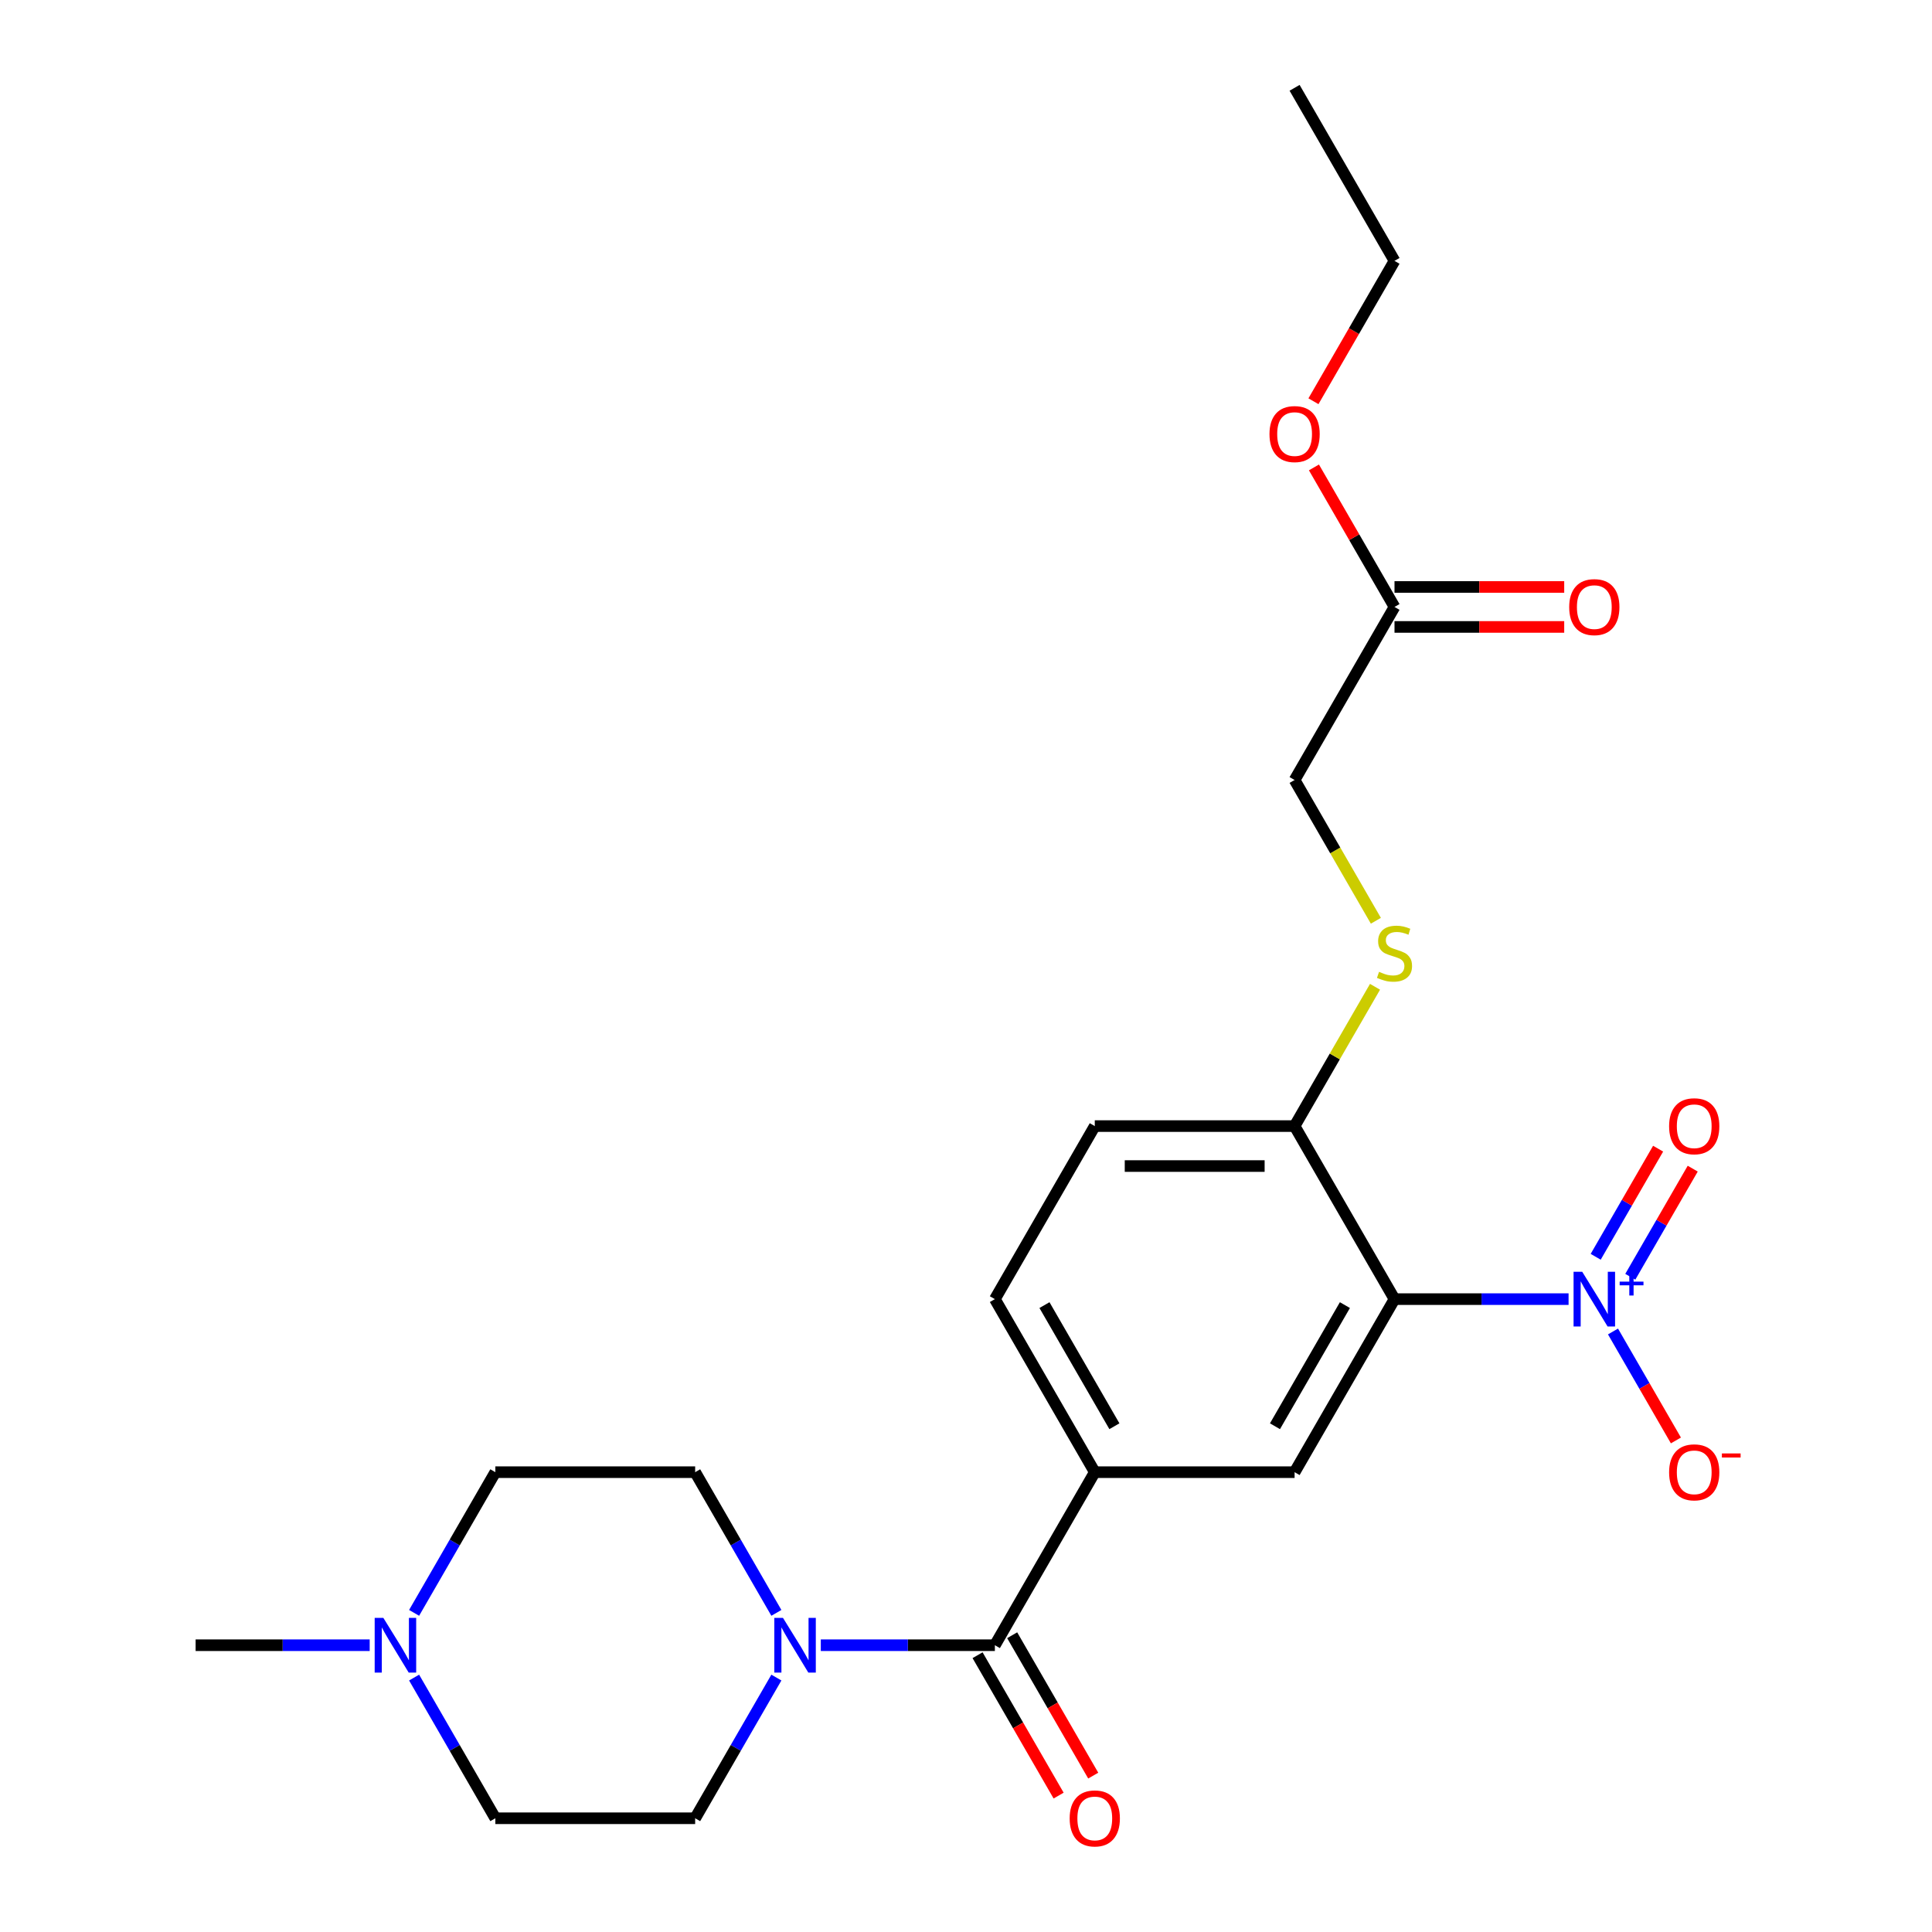 <?xml version='1.0' encoding='iso-8859-1'?>
<svg version='1.1' baseProfile='full'
              xmlns='http://www.w3.org/2000/svg'
                      xmlns:rdkit='http://www.rdkit.org/xml'
                      xmlns:xlink='http://www.w3.org/1999/xlink'
                  xml:space='preserve'
width='1000px' height='1000px' viewBox='0 0 1000 1000'>
<!-- END OF HEADER -->
<rect style='opacity:1.0;fill:#FFFFFF;stroke:none' width='1000' height='1000' x='0' y='0'> </rect>
<path class='bond-0' d='M 811.891,672.427 L 766.842,672.427' style='fill:none;fill-rule:evenodd;stroke:#0000FF;stroke-width:6px;stroke-linecap:butt;stroke-linejoin:miter;stroke-opacity:1' />
<path class='bond-0' d='M 766.842,672.427 L 721.793,672.427' style='fill:none;fill-rule:evenodd;stroke:#000000;stroke-width:6px;stroke-linecap:butt;stroke-linejoin:miter;stroke-opacity:1' />
<path class='bond-7' d='M 834.884,689.173 L 851.166,717.373' style='fill:none;fill-rule:evenodd;stroke:#0000FF;stroke-width:6px;stroke-linecap:butt;stroke-linejoin:miter;stroke-opacity:1' />
<path class='bond-7' d='M 851.166,717.373 L 867.447,745.573' style='fill:none;fill-rule:evenodd;stroke:#FF0000;stroke-width:6px;stroke-linecap:butt;stroke-linejoin:miter;stroke-opacity:1' />
<path class='bond-9' d='M 843.841,660.853 L 859.995,632.873' style='fill:none;fill-rule:evenodd;stroke:#0000FF;stroke-width:6px;stroke-linecap:butt;stroke-linejoin:miter;stroke-opacity:1' />
<path class='bond-9' d='M 859.995,632.873 L 876.15,604.893' style='fill:none;fill-rule:evenodd;stroke:#FF0000;stroke-width:6px;stroke-linecap:butt;stroke-linejoin:miter;stroke-opacity:1' />
<path class='bond-9' d='M 825.928,650.511 L 842.082,622.531' style='fill:none;fill-rule:evenodd;stroke:#0000FF;stroke-width:6px;stroke-linecap:butt;stroke-linejoin:miter;stroke-opacity:1' />
<path class='bond-9' d='M 842.082,622.531 L 858.236,594.551' style='fill:none;fill-rule:evenodd;stroke:#FF0000;stroke-width:6px;stroke-linecap:butt;stroke-linejoin:miter;stroke-opacity:1' />
<path class='bond-3' d='M 721.793,672.427 L 670.081,761.995' style='fill:none;fill-rule:evenodd;stroke:#000000;stroke-width:6px;stroke-linecap:butt;stroke-linejoin:miter;stroke-opacity:1' />
<path class='bond-3' d='M 696.122,675.52 L 659.924,738.218' style='fill:none;fill-rule:evenodd;stroke:#000000;stroke-width:6px;stroke-linecap:butt;stroke-linejoin:miter;stroke-opacity:1' />
<path class='bond-5' d='M 721.793,672.427 L 670.081,582.86' style='fill:none;fill-rule:evenodd;stroke:#000000;stroke-width:6px;stroke-linecap:butt;stroke-linejoin:miter;stroke-opacity:1' />
<path class='bond-1' d='M 514.945,851.563 L 566.657,761.995' style='fill:none;fill-rule:evenodd;stroke:#000000;stroke-width:6px;stroke-linecap:butt;stroke-linejoin:miter;stroke-opacity:1' />
<path class='bond-2' d='M 514.945,851.563 L 469.896,851.563' style='fill:none;fill-rule:evenodd;stroke:#000000;stroke-width:6px;stroke-linecap:butt;stroke-linejoin:miter;stroke-opacity:1' />
<path class='bond-2' d='M 469.896,851.563 L 424.847,851.563' style='fill:none;fill-rule:evenodd;stroke:#0000FF;stroke-width:6px;stroke-linecap:butt;stroke-linejoin:miter;stroke-opacity:1' />
<path class='bond-11' d='M 505.988,856.734 L 526.964,893.065' style='fill:none;fill-rule:evenodd;stroke:#000000;stroke-width:6px;stroke-linecap:butt;stroke-linejoin:miter;stroke-opacity:1' />
<path class='bond-11' d='M 526.964,893.065 L 547.94,929.396' style='fill:none;fill-rule:evenodd;stroke:#FF0000;stroke-width:6px;stroke-linecap:butt;stroke-linejoin:miter;stroke-opacity:1' />
<path class='bond-11' d='M 523.902,846.391 L 544.878,882.722' style='fill:none;fill-rule:evenodd;stroke:#000000;stroke-width:6px;stroke-linecap:butt;stroke-linejoin:miter;stroke-opacity:1' />
<path class='bond-11' d='M 544.878,882.722 L 565.853,919.053' style='fill:none;fill-rule:evenodd;stroke:#FF0000;stroke-width:6px;stroke-linecap:butt;stroke-linejoin:miter;stroke-opacity:1' />
<path class='bond-12' d='M 401.853,868.308 L 380.832,904.719' style='fill:none;fill-rule:evenodd;stroke:#0000FF;stroke-width:6px;stroke-linecap:butt;stroke-linejoin:miter;stroke-opacity:1' />
<path class='bond-12' d='M 380.832,904.719 L 359.81,941.13' style='fill:none;fill-rule:evenodd;stroke:#000000;stroke-width:6px;stroke-linecap:butt;stroke-linejoin:miter;stroke-opacity:1' />
<path class='bond-13' d='M 401.853,834.817 L 380.832,798.406' style='fill:none;fill-rule:evenodd;stroke:#0000FF;stroke-width:6px;stroke-linecap:butt;stroke-linejoin:miter;stroke-opacity:1' />
<path class='bond-13' d='M 380.832,798.406 L 359.81,761.995' style='fill:none;fill-rule:evenodd;stroke:#000000;stroke-width:6px;stroke-linecap:butt;stroke-linejoin:miter;stroke-opacity:1' />
<path class='bond-4' d='M 670.081,761.995 L 566.657,761.995' style='fill:none;fill-rule:evenodd;stroke:#000000;stroke-width:6px;stroke-linecap:butt;stroke-linejoin:miter;stroke-opacity:1' />
<path class='bond-24' d='M 566.657,761.995 L 514.945,672.427' style='fill:none;fill-rule:evenodd;stroke:#000000;stroke-width:6px;stroke-linecap:butt;stroke-linejoin:miter;stroke-opacity:1' />
<path class='bond-24' d='M 576.814,738.218 L 540.615,675.52' style='fill:none;fill-rule:evenodd;stroke:#000000;stroke-width:6px;stroke-linecap:butt;stroke-linejoin:miter;stroke-opacity:1' />
<path class='bond-8' d='M 670.081,582.86 L 690.895,546.809' style='fill:none;fill-rule:evenodd;stroke:#000000;stroke-width:6px;stroke-linecap:butt;stroke-linejoin:miter;stroke-opacity:1' />
<path class='bond-8' d='M 690.895,546.809 L 711.709,510.758' style='fill:none;fill-rule:evenodd;stroke:#CCCC00;stroke-width:6px;stroke-linecap:butt;stroke-linejoin:miter;stroke-opacity:1' />
<path class='bond-16' d='M 670.081,582.86 L 566.657,582.86' style='fill:none;fill-rule:evenodd;stroke:#000000;stroke-width:6px;stroke-linecap:butt;stroke-linejoin:miter;stroke-opacity:1' />
<path class='bond-16' d='M 654.567,603.545 L 582.171,603.545' style='fill:none;fill-rule:evenodd;stroke:#000000;stroke-width:6px;stroke-linecap:butt;stroke-linejoin:miter;stroke-opacity:1' />
<path class='bond-6' d='M 214.342,834.817 L 235.364,798.406' style='fill:none;fill-rule:evenodd;stroke:#0000FF;stroke-width:6px;stroke-linecap:butt;stroke-linejoin:miter;stroke-opacity:1' />
<path class='bond-6' d='M 235.364,798.406 L 256.386,761.995' style='fill:none;fill-rule:evenodd;stroke:#000000;stroke-width:6px;stroke-linecap:butt;stroke-linejoin:miter;stroke-opacity:1' />
<path class='bond-21' d='M 191.348,851.563 L 146.299,851.563' style='fill:none;fill-rule:evenodd;stroke:#0000FF;stroke-width:6px;stroke-linecap:butt;stroke-linejoin:miter;stroke-opacity:1' />
<path class='bond-21' d='M 146.299,851.563 L 101.25,851.563' style='fill:none;fill-rule:evenodd;stroke:#000000;stroke-width:6px;stroke-linecap:butt;stroke-linejoin:miter;stroke-opacity:1' />
<path class='bond-25' d='M 214.342,868.308 L 235.364,904.719' style='fill:none;fill-rule:evenodd;stroke:#0000FF;stroke-width:6px;stroke-linecap:butt;stroke-linejoin:miter;stroke-opacity:1' />
<path class='bond-25' d='M 235.364,904.719 L 256.386,941.13' style='fill:none;fill-rule:evenodd;stroke:#000000;stroke-width:6px;stroke-linecap:butt;stroke-linejoin:miter;stroke-opacity:1' />
<path class='bond-17' d='M 712.148,476.587 L 691.114,440.156' style='fill:none;fill-rule:evenodd;stroke:#CCCC00;stroke-width:6px;stroke-linecap:butt;stroke-linejoin:miter;stroke-opacity:1' />
<path class='bond-17' d='M 691.114,440.156 L 670.081,403.725' style='fill:none;fill-rule:evenodd;stroke:#000000;stroke-width:6px;stroke-linecap:butt;stroke-linejoin:miter;stroke-opacity:1' />
<path class='bond-10' d='M 721.793,314.157 L 670.081,403.725' style='fill:none;fill-rule:evenodd;stroke:#000000;stroke-width:6px;stroke-linecap:butt;stroke-linejoin:miter;stroke-opacity:1' />
<path class='bond-15' d='M 721.793,324.5 L 765.712,324.5' style='fill:none;fill-rule:evenodd;stroke:#000000;stroke-width:6px;stroke-linecap:butt;stroke-linejoin:miter;stroke-opacity:1' />
<path class='bond-15' d='M 765.712,324.5 L 809.631,324.5' style='fill:none;fill-rule:evenodd;stroke:#FF0000;stroke-width:6px;stroke-linecap:butt;stroke-linejoin:miter;stroke-opacity:1' />
<path class='bond-15' d='M 721.793,303.815 L 765.712,303.815' style='fill:none;fill-rule:evenodd;stroke:#000000;stroke-width:6px;stroke-linecap:butt;stroke-linejoin:miter;stroke-opacity:1' />
<path class='bond-15' d='M 765.712,303.815 L 809.631,303.815' style='fill:none;fill-rule:evenodd;stroke:#FF0000;stroke-width:6px;stroke-linecap:butt;stroke-linejoin:miter;stroke-opacity:1' />
<path class='bond-20' d='M 721.793,314.157 L 700.944,278.046' style='fill:none;fill-rule:evenodd;stroke:#000000;stroke-width:6px;stroke-linecap:butt;stroke-linejoin:miter;stroke-opacity:1' />
<path class='bond-20' d='M 700.944,278.046 L 680.095,241.935' style='fill:none;fill-rule:evenodd;stroke:#FF0000;stroke-width:6px;stroke-linecap:butt;stroke-linejoin:miter;stroke-opacity:1' />
<path class='bond-19' d='M 359.81,941.13 L 256.386,941.13' style='fill:none;fill-rule:evenodd;stroke:#000000;stroke-width:6px;stroke-linecap:butt;stroke-linejoin:miter;stroke-opacity:1' />
<path class='bond-18' d='M 359.81,761.995 L 256.386,761.995' style='fill:none;fill-rule:evenodd;stroke:#000000;stroke-width:6px;stroke-linecap:butt;stroke-linejoin:miter;stroke-opacity:1' />
<path class='bond-14' d='M 514.945,672.427 L 566.657,582.86' style='fill:none;fill-rule:evenodd;stroke:#000000;stroke-width:6px;stroke-linecap:butt;stroke-linejoin:miter;stroke-opacity:1' />
<path class='bond-22' d='M 679.841,207.684 L 700.817,171.353' style='fill:none;fill-rule:evenodd;stroke:#FF0000;stroke-width:6px;stroke-linecap:butt;stroke-linejoin:miter;stroke-opacity:1' />
<path class='bond-22' d='M 700.817,171.353 L 721.793,135.022' style='fill:none;fill-rule:evenodd;stroke:#000000;stroke-width:6px;stroke-linecap:butt;stroke-linejoin:miter;stroke-opacity:1' />
<path class='bond-23' d='M 721.793,135.022 L 670.081,45.455' style='fill:none;fill-rule:evenodd;stroke:#000000;stroke-width:6px;stroke-linecap:butt;stroke-linejoin:miter;stroke-opacity:1' />
<path  class='atom-0' d='M 818.956 658.267
L 828.236 673.267
Q 829.156 674.747, 830.636 677.427
Q 832.116 680.107, 832.196 680.267
L 832.196 658.267
L 835.956 658.267
L 835.956 686.587
L 832.076 686.587
L 822.116 670.187
Q 820.956 668.267, 819.716 666.067
Q 818.516 663.867, 818.156 663.187
L 818.156 686.587
L 814.476 686.587
L 814.476 658.267
L 818.956 658.267
' fill='#0000FF'/>
<path  class='atom-0' d='M 838.332 663.372
L 843.322 663.372
L 843.322 658.119
L 845.54 658.119
L 845.54 663.372
L 850.661 663.372
L 850.661 665.273
L 845.54 665.273
L 845.54 670.553
L 843.322 670.553
L 843.322 665.273
L 838.332 665.273
L 838.332 663.372
' fill='#0000FF'/>
<path  class='atom-3' d='M 405.261 837.403
L 414.541 852.403
Q 415.461 853.883, 416.941 856.563
Q 418.421 859.243, 418.501 859.403
L 418.501 837.403
L 422.261 837.403
L 422.261 865.723
L 418.381 865.723
L 408.421 849.323
Q 407.261 847.403, 406.021 845.203
Q 404.821 843.003, 404.461 842.323
L 404.461 865.723
L 400.781 865.723
L 400.781 837.403
L 405.261 837.403
' fill='#0000FF'/>
<path  class='atom-7' d='M 198.414 837.403
L 207.694 852.403
Q 208.614 853.883, 210.094 856.563
Q 211.574 859.243, 211.654 859.403
L 211.654 837.403
L 215.414 837.403
L 215.414 865.723
L 211.534 865.723
L 201.574 849.323
Q 200.414 847.403, 199.174 845.203
Q 197.974 843.003, 197.614 842.323
L 197.614 865.723
L 193.934 865.723
L 193.934 837.403
L 198.414 837.403
' fill='#0000FF'/>
<path  class='atom-8' d='M 863.928 762.075
Q 863.928 755.275, 867.288 751.475
Q 870.648 747.675, 876.928 747.675
Q 883.208 747.675, 886.568 751.475
Q 889.928 755.275, 889.928 762.075
Q 889.928 768.955, 886.528 772.875
Q 883.128 776.755, 876.928 776.755
Q 870.688 776.755, 867.288 772.875
Q 863.928 768.995, 863.928 762.075
M 876.928 773.555
Q 881.248 773.555, 883.568 770.675
Q 885.928 767.755, 885.928 762.075
Q 885.928 756.515, 883.568 753.715
Q 881.248 750.875, 876.928 750.875
Q 872.608 750.875, 870.248 753.675
Q 867.928 756.475, 867.928 762.075
Q 867.928 767.795, 870.248 770.675
Q 872.608 773.555, 876.928 773.555
' fill='#FF0000'/>
<path  class='atom-8' d='M 891.248 752.297
L 900.937 752.297
L 900.937 754.409
L 891.248 754.409
L 891.248 752.297
' fill='#FF0000'/>
<path  class='atom-9' d='M 713.793 503.012
Q 714.113 503.132, 715.433 503.692
Q 716.753 504.252, 718.193 504.612
Q 719.673 504.932, 721.113 504.932
Q 723.793 504.932, 725.353 503.652
Q 726.913 502.332, 726.913 500.052
Q 726.913 498.492, 726.113 497.532
Q 725.353 496.572, 724.153 496.052
Q 722.953 495.532, 720.953 494.932
Q 718.433 494.172, 716.913 493.452
Q 715.433 492.732, 714.353 491.212
Q 713.313 489.692, 713.313 487.132
Q 713.313 483.572, 715.713 481.372
Q 718.153 479.172, 722.953 479.172
Q 726.233 479.172, 729.953 480.732
L 729.033 483.812
Q 725.633 482.412, 723.073 482.412
Q 720.313 482.412, 718.793 483.572
Q 717.273 484.692, 717.313 486.652
Q 717.313 488.172, 718.073 489.092
Q 718.873 490.012, 719.993 490.532
Q 721.153 491.052, 723.073 491.652
Q 725.633 492.452, 727.153 493.252
Q 728.673 494.052, 729.753 495.692
Q 730.873 497.292, 730.873 500.052
Q 730.873 503.972, 728.233 506.092
Q 725.633 508.172, 721.273 508.172
Q 718.753 508.172, 716.833 507.612
Q 714.953 507.092, 712.713 506.172
L 713.793 503.012
' fill='#CCCC00'/>
<path  class='atom-10' d='M 863.928 582.94
Q 863.928 576.14, 867.288 572.34
Q 870.648 568.54, 876.928 568.54
Q 883.208 568.54, 886.568 572.34
Q 889.928 576.14, 889.928 582.94
Q 889.928 589.82, 886.528 593.74
Q 883.128 597.62, 876.928 597.62
Q 870.688 597.62, 867.288 593.74
Q 863.928 589.86, 863.928 582.94
M 876.928 594.42
Q 881.248 594.42, 883.568 591.54
Q 885.928 588.62, 885.928 582.94
Q 885.928 577.38, 883.568 574.58
Q 881.248 571.74, 876.928 571.74
Q 872.608 571.74, 870.248 574.54
Q 867.928 577.34, 867.928 582.94
Q 867.928 588.66, 870.248 591.54
Q 872.608 594.42, 876.928 594.42
' fill='#FF0000'/>
<path  class='atom-12' d='M 553.657 941.21
Q 553.657 934.41, 557.017 930.61
Q 560.377 926.81, 566.657 926.81
Q 572.937 926.81, 576.297 930.61
Q 579.657 934.41, 579.657 941.21
Q 579.657 948.09, 576.257 952.01
Q 572.857 955.89, 566.657 955.89
Q 560.417 955.89, 557.017 952.01
Q 553.657 948.13, 553.657 941.21
M 566.657 952.69
Q 570.977 952.69, 573.297 949.81
Q 575.657 946.89, 575.657 941.21
Q 575.657 935.65, 573.297 932.85
Q 570.977 930.01, 566.657 930.01
Q 562.337 930.01, 559.977 932.81
Q 557.657 935.61, 557.657 941.21
Q 557.657 946.93, 559.977 949.81
Q 562.337 952.69, 566.657 952.69
' fill='#FF0000'/>
<path  class='atom-16' d='M 812.216 314.237
Q 812.216 307.437, 815.576 303.637
Q 818.936 299.837, 825.216 299.837
Q 831.496 299.837, 834.856 303.637
Q 838.216 307.437, 838.216 314.237
Q 838.216 321.117, 834.816 325.037
Q 831.416 328.917, 825.216 328.917
Q 818.976 328.917, 815.576 325.037
Q 812.216 321.157, 812.216 314.237
M 825.216 325.717
Q 829.536 325.717, 831.856 322.837
Q 834.216 319.917, 834.216 314.237
Q 834.216 308.677, 831.856 305.877
Q 829.536 303.037, 825.216 303.037
Q 820.896 303.037, 818.536 305.837
Q 816.216 308.637, 816.216 314.237
Q 816.216 319.957, 818.536 322.837
Q 820.896 325.717, 825.216 325.717
' fill='#FF0000'/>
<path  class='atom-21' d='M 657.081 224.67
Q 657.081 217.87, 660.441 214.07
Q 663.801 210.27, 670.081 210.27
Q 676.361 210.27, 679.721 214.07
Q 683.081 217.87, 683.081 224.67
Q 683.081 231.55, 679.681 235.47
Q 676.281 239.35, 670.081 239.35
Q 663.841 239.35, 660.441 235.47
Q 657.081 231.59, 657.081 224.67
M 670.081 236.15
Q 674.401 236.15, 676.721 233.27
Q 679.081 230.35, 679.081 224.67
Q 679.081 219.11, 676.721 216.31
Q 674.401 213.47, 670.081 213.47
Q 665.761 213.47, 663.401 216.27
Q 661.081 219.07, 661.081 224.67
Q 661.081 230.39, 663.401 233.27
Q 665.761 236.15, 670.081 236.15
' fill='#FF0000'/>
</svg>
